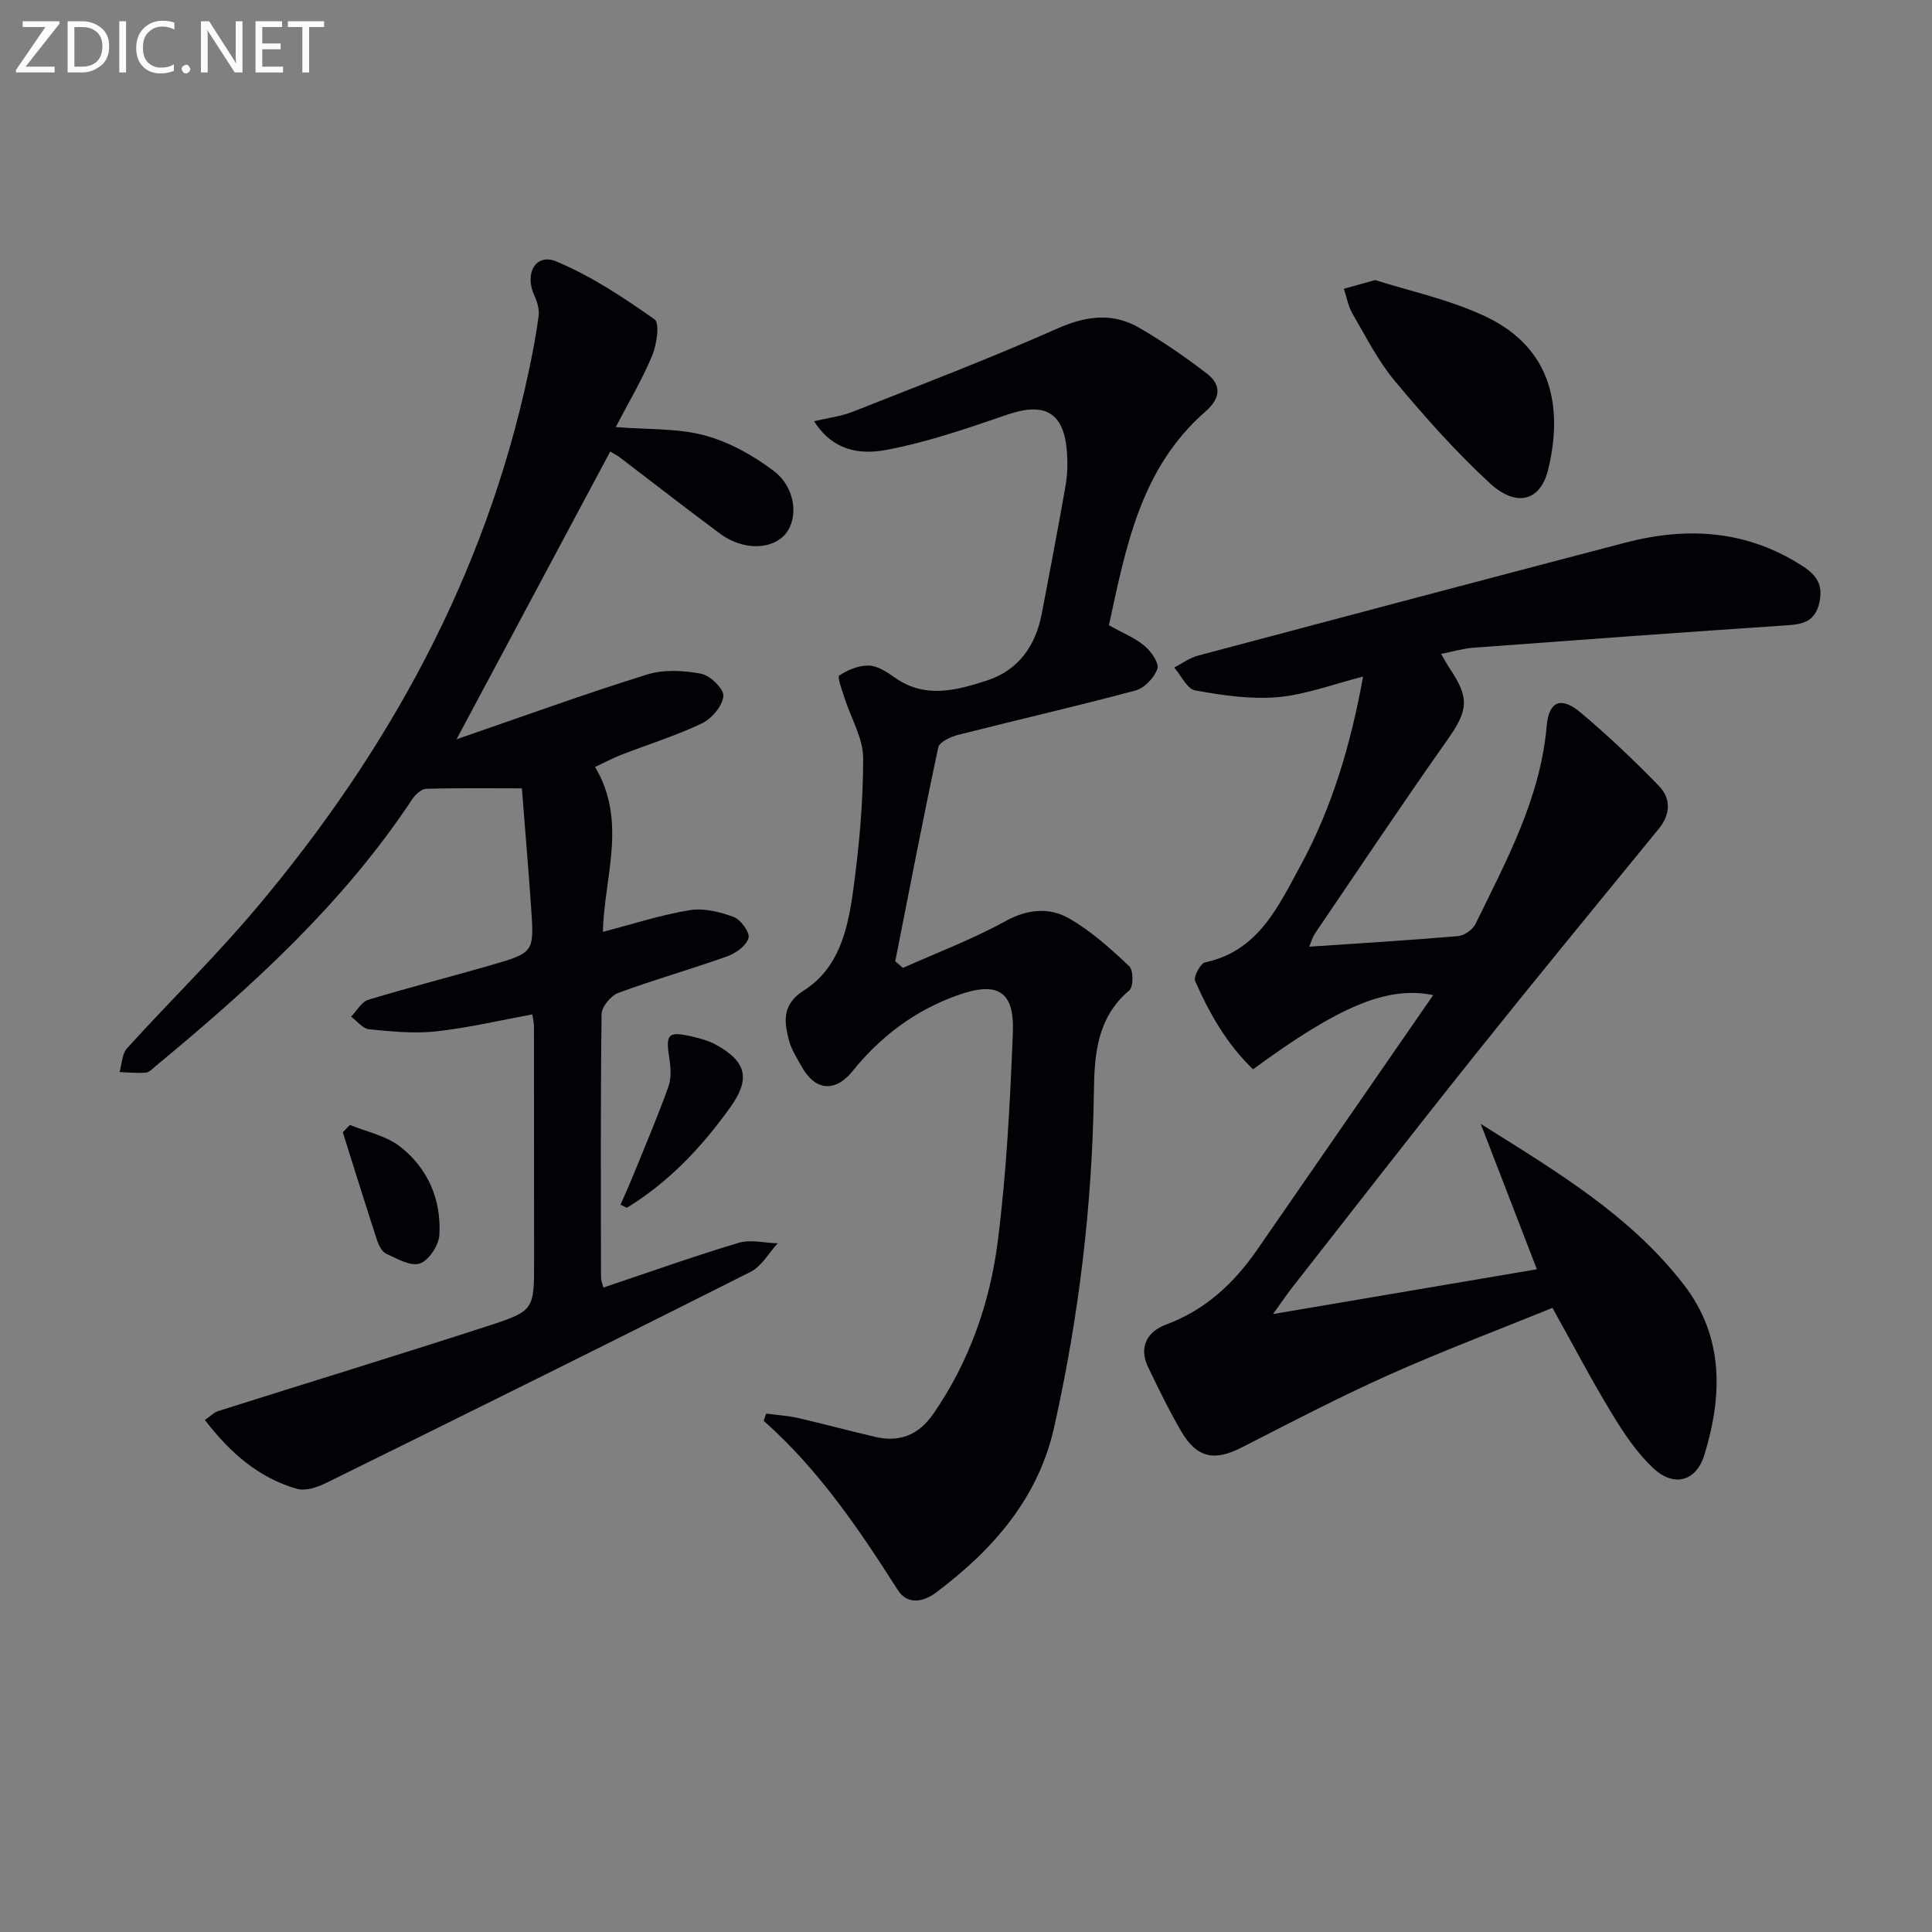 <svg enable-background="new 0 0 400 400" viewBox="0 0 400 400" xmlns="http://www.w3.org/2000/svg"><rect x="0" y="0" width="400" height="400" fill="#808080" stroke="none"/><path d="m263.57 272.06c18.7-3.17 36.6-6.21 54.63-9.27-3.95-10.22-7.79-20.16-11.63-30.1 15.5 9.74 31 18.92 42.1 33.36 8.27 10.76 7.96 22.94 4.2 35.17-1.69 5.49-6.28 6.74-10.52 2.8-3.45-3.2-6.18-7.32-8.65-11.39-4.22-6.94-7.99-14.16-12.28-21.85-11.41 4.64-22.86 8.95-34.01 13.94-10.29 4.6-20.31 9.85-30.36 14.98-5.63 2.87-9.24 2.18-12.48-3.34-2.51-4.28-4.67-8.78-6.84-13.25-2.06-4.23-.18-7.43 3.67-8.86 8.19-3.05 14.1-8.58 18.93-15.57 12.08-17.49 24.17-34.96 36.4-52.66-9.51-1.91-19.41 2.23-37.3 15.36-5.37-5.14-9.03-11.52-11.99-18.28-.38-.87 1.09-3.64 2.06-3.85 10.96-2.33 15.08-11.45 19.65-19.83 6.63-12.14 10.52-25.29 13.06-39.34-6.28 1.59-11.92 3.76-17.69 4.26-5.63.49-11.46-.39-17.07-1.4-1.68-.3-2.9-3.09-4.34-4.74 1.63-.83 3.18-1.99 4.91-2.46 29.48-7.85 58.98-15.66 88.49-23.39 12.93-3.38 25.34-2.58 36.86 4.96 2.85 1.86 4.11 3.95 3.3 7.48-.85 3.73-3.17 4.44-6.53 4.66-21.7 1.45-43.39 3.04-65.08 4.65-2.12.16-4.21.79-6.7 1.28.72 1.23 1.24 2.21 1.86 3.13 4.12 6.12 3.68 8.68-.58 14.71-9.3 13.17-18.25 26.59-27.31 39.93-.62.91-.92 2.05-1.27 2.85 10.36-.7 20.61-1.31 30.82-2.19 1.3-.11 3.04-1.35 3.62-2.53 6.39-13.12 13.43-26 14.73-41.01.44-5.08 2.96-6.12 6.91-2.83 5.69 4.75 11.07 9.9 16.25 15.2 2.6 2.66 2.53 5.91 0 9-12.72 15.56-25.48 31.08-38.02 46.78-12.78 15.99-25.32 32.18-37.95 48.29-1.18 1.54-2.27 3.16-3.85 5.35z" fill="#010106"/><path d="m94.52 153.06c13.68-4.71 26.46-9.36 39.42-13.4 3.46-1.08 7.6-.86 11.23-.17 1.88.36 4.75 3.19 4.6 4.64-.22 2.06-2.42 4.67-4.45 5.64-5.37 2.56-11.12 4.34-16.69 6.5-1.68.65-3.28 1.52-5.43 2.52 6.77 11.3 1.82 23.03 1.63 34.14 6.16-1.6 11.99-3.51 17.97-4.49 2.91-.48 6.27.36 9.12 1.42 1.46.54 3.38 3.22 3.05 4.35-.45 1.58-2.61 3.15-4.38 3.78-7.48 2.67-15.15 4.83-22.6 7.59-1.53.57-3.42 2.87-3.44 4.4-.23 18.16-.15 36.33-.12 54.49 0 .61.27 1.23.48 2.11 9.47-3.18 18.66-6.46 27.99-9.26 2.48-.74 5.4.02 8.12.09-1.85 2.01-3.33 4.76-5.61 5.91-29.25 14.74-58.61 29.28-87.99 43.76-1.78.88-4.22 1.67-5.97 1.16-7.92-2.28-13.82-7.47-19.03-14.24 1.17-.81 1.86-1.57 2.71-1.84 18.65-5.9 37.36-11.62 55.97-17.66 9.57-3.11 9.48-3.37 9.48-13.54 0-16.16-.01-32.33-.03-48.49 0-.65-.17-1.3-.34-2.45-6.72 1.23-13.29 2.79-19.96 3.52-4.55.5-9.25.01-13.84-.44-1.31-.13-2.48-1.7-3.72-2.61 1.17-1.2 2.15-3.06 3.56-3.49 8.39-2.56 16.91-4.72 25.34-7.16 8.98-2.6 9.01-2.67 8.38-11.85-.56-8.09-1.25-16.18-1.92-24.77-7.05 0-13.44-.1-19.82.1-1 .03-2.26 1.2-2.9 2.17-14.33 21.66-33.3 38.85-53.1 55.23-.64.53-1.33 1.31-2.04 1.36-1.8.14-3.62-.06-5.44-.12.49-1.66.5-3.76 1.55-4.92 8.83-9.74 18.28-18.95 26.74-28.99 27.41-32.53 47.42-68.93 56.37-110.89.83-3.9 1.6-7.82 2.11-11.77.17-1.34-.28-2.9-.87-4.17-2.14-4.57.25-8.87 4.52-7.09 7.22 3.01 13.92 7.46 20.35 11.99 1.11.78.45 5.26-.52 7.57-2.08 4.98-4.88 9.67-7.52 14.73 6.66.54 12.77.21 18.39 1.72 5.1 1.37 10.09 4.15 14.33 7.37 4.51 3.42 5.14 9.64 2.51 12.93-2.75 3.43-8.84 3.59-13.6.07-6.96-5.15-13.77-10.48-20.66-15.72-.63-.48-1.35-.84-2.11-1.31-10.54 19.75-21.01 39.34-31.82 59.58z" fill="#010106"/><path d="m186.95 200.39c7.09-3.17 14.41-5.93 21.19-9.66 4.63-2.55 9.13-2.92 13.24-.56 4.55 2.61 8.57 6.26 12.42 9.88.88.82.88 4.27.02 4.99-6.67 5.59-7.24 13.25-7.34 20.9-.32 23.51-3.11 46.73-8.25 69.63-3.3 14.69-12.7 25.36-24.43 34.15-2.61 1.95-5.92 2.63-7.95-.56-8.03-12.62-16.39-24.95-27.74-35 .17-.5.34-.99.51-1.49 2.23.3 4.49.43 6.67.93 5.33 1.22 10.61 2.67 15.94 3.9 5.08 1.17 9-.42 12.04-4.83 7.43-10.78 11.67-22.88 13.3-35.61 1.83-14.3 2.55-28.77 3.13-43.2.36-8.75-3.18-10.8-11.66-7.73-8.66 3.13-15.76 8.48-21.53 15.64-3.61 4.47-7.77 4.08-10.55-.97-.96-1.74-2.1-3.48-2.6-5.36-1.05-3.95-1.46-7.5 3.05-10.36 7.23-4.59 9.09-12.55 10.17-20.3 1.28-9.19 2.13-18.51 2.13-27.78 0-4.17-2.54-8.32-3.87-12.51-.5-1.58-1.54-4.32-1.06-4.64 1.75-1.17 4.05-2.11 6.1-2.05 1.82.05 3.76 1.33 5.36 2.47 6.26 4.45 12.77 2.67 19.07.63 6.58-2.13 10.13-7.23 11.4-13.95 1.66-8.79 3.37-17.58 4.9-26.39.4-2.27.46-4.66.29-6.97-.59-8.2-4.57-10.41-12.33-7.75-8.28 2.83-16.64 5.75-25.21 7.33-7.17 1.32-11.76-1.18-14.82-5.96 2.84-.68 5.56-.99 8.01-1.96 14.15-5.6 28.39-11.02 42.29-17.2 6.01-2.67 11.5-3.4 17.07-.16 4.84 2.81 9.49 6.02 13.94 9.44 3.14 2.42 2.84 5.16-.27 7.87-13.49 11.76-16.49 28.16-19.99 44.25 2.85 1.6 5.39 2.61 7.38 4.28 1.36 1.14 3.06 3.56 2.65 4.74-.63 1.84-2.68 4-4.54 4.49-12.16 3.26-24.45 6.07-36.66 9.17-1.55.4-3.91 1.46-4.16 2.6-3.15 14.73-5.99 29.52-8.91 44.3.54.46 1.07.91 1.6 1.36z" fill="#010106"/><path d="m284.71 57.98c7.06 2.27 15.45 4.02 22.97 7.6 13.89 6.63 15.88 19.09 12.86 31.61-1.58 6.54-6.55 7.96-12.12 2.82-7.05-6.5-13.46-13.74-19.62-21.11-3.48-4.16-5.99-9.17-8.75-13.9-.91-1.56-1.23-3.46-1.82-5.21 1.68-.47 3.36-.94 6.48-1.81z" fill="#010106"/><path d="m128.47 249.43c.87-2.01 1.78-4.01 2.61-6.04 2.49-6.12 5.08-12.2 7.31-18.41.64-1.77.48-3.98.18-5.91-.78-4.95-.27-5.6 4.53-4.51 1.76.4 3.58.89 5.15 1.75 6.29 3.46 7.15 7.04 3.04 12.81-5.89 8.28-12.76 15.58-21.49 20.93-.44-.21-.88-.41-1.33-.62z" fill="#010106"/><path d="m72.44 232.9c3.49 1.44 7.49 2.23 10.37 4.47 5.77 4.49 8.58 10.98 8.16 18.29-.12 2.15-2.16 5.27-4.03 5.93-1.88.67-4.73-1-6.98-2.02-.88-.4-1.55-1.75-1.9-2.8-2.42-7.43-4.74-14.89-7.09-22.35.49-.5.98-1.01 1.47-1.52z" fill="#010106"/><g fill="#fafbfa"><path d="m12.4 4.8-7.1 9h6v1.2h-8v-.5l6.1-8.9h-4.7v-1.2h7.6v.4z"/><path d="m14 14v-9.6h3c1.6 0 2.9.5 4 1.4s1.6 2.2 1.6 3.8-.5 3-1.6 3.9-2.4 1.5-4 1.5h-3zm1.4-8.4v8.2h1.6c1.3 0 2.4-.4 3.1-1.1s1.1-1.8 1.1-3.1-.4-2.3-1.2-3-1.8-1-3.1-1z"/><path d="m26.1 4.4v10.6h-1.4v-10.6z"/><path d="m36.1 14.6c-.8.4-1.8.6-2.9.6-1.5 0-2.7-.5-3.6-1.4s-1.4-2.2-1.4-3.8c0-1.7.5-3.1 1.5-4.1s2.3-1.6 3.9-1.6c1 0 1.8.1 2.5.4v1.4c-.8-.4-1.6-.6-2.5-.6-1.2 0-2.1.4-2.9 1.2s-1.1 1.8-1.1 3.2c0 1.3.3 2.3 1 3s1.6 1.1 2.7 1.1c1 0 2-.2 2.7-.7v1.3z"/><path d="m37.6 14.3c0-.2.1-.5.3-.6s.4-.3.6-.3c.3 0 .5.1.6.3s.3.4.3.6-.1.4-.3.6-.4.3-.6.3c-.3 0-.5-.1-.6-.3s-.3-.4-.3-.6z"/><path d="m50.2 15h-1.6l-5.3-8.2c-.2-.2-.3-.5-.4-.7 0 .2.1.7.1 1.5v7.4h-1.4v-10.6h1.7l5.2 8.1c.2.4.4.6.4.7 0-.3-.1-.8-.1-1.5v-7.3h1.4z"/><path d="m58.6 15h-5.7v-10.6h5.5v1.2h-4.1v3.4h3.8v1.2h-3.8v3.6h4.3z"/><path d="m67.1 5.6h-3.1v9.4h-1.4v-9.4h-3v-1.2h7.5z"/></g></svg>
